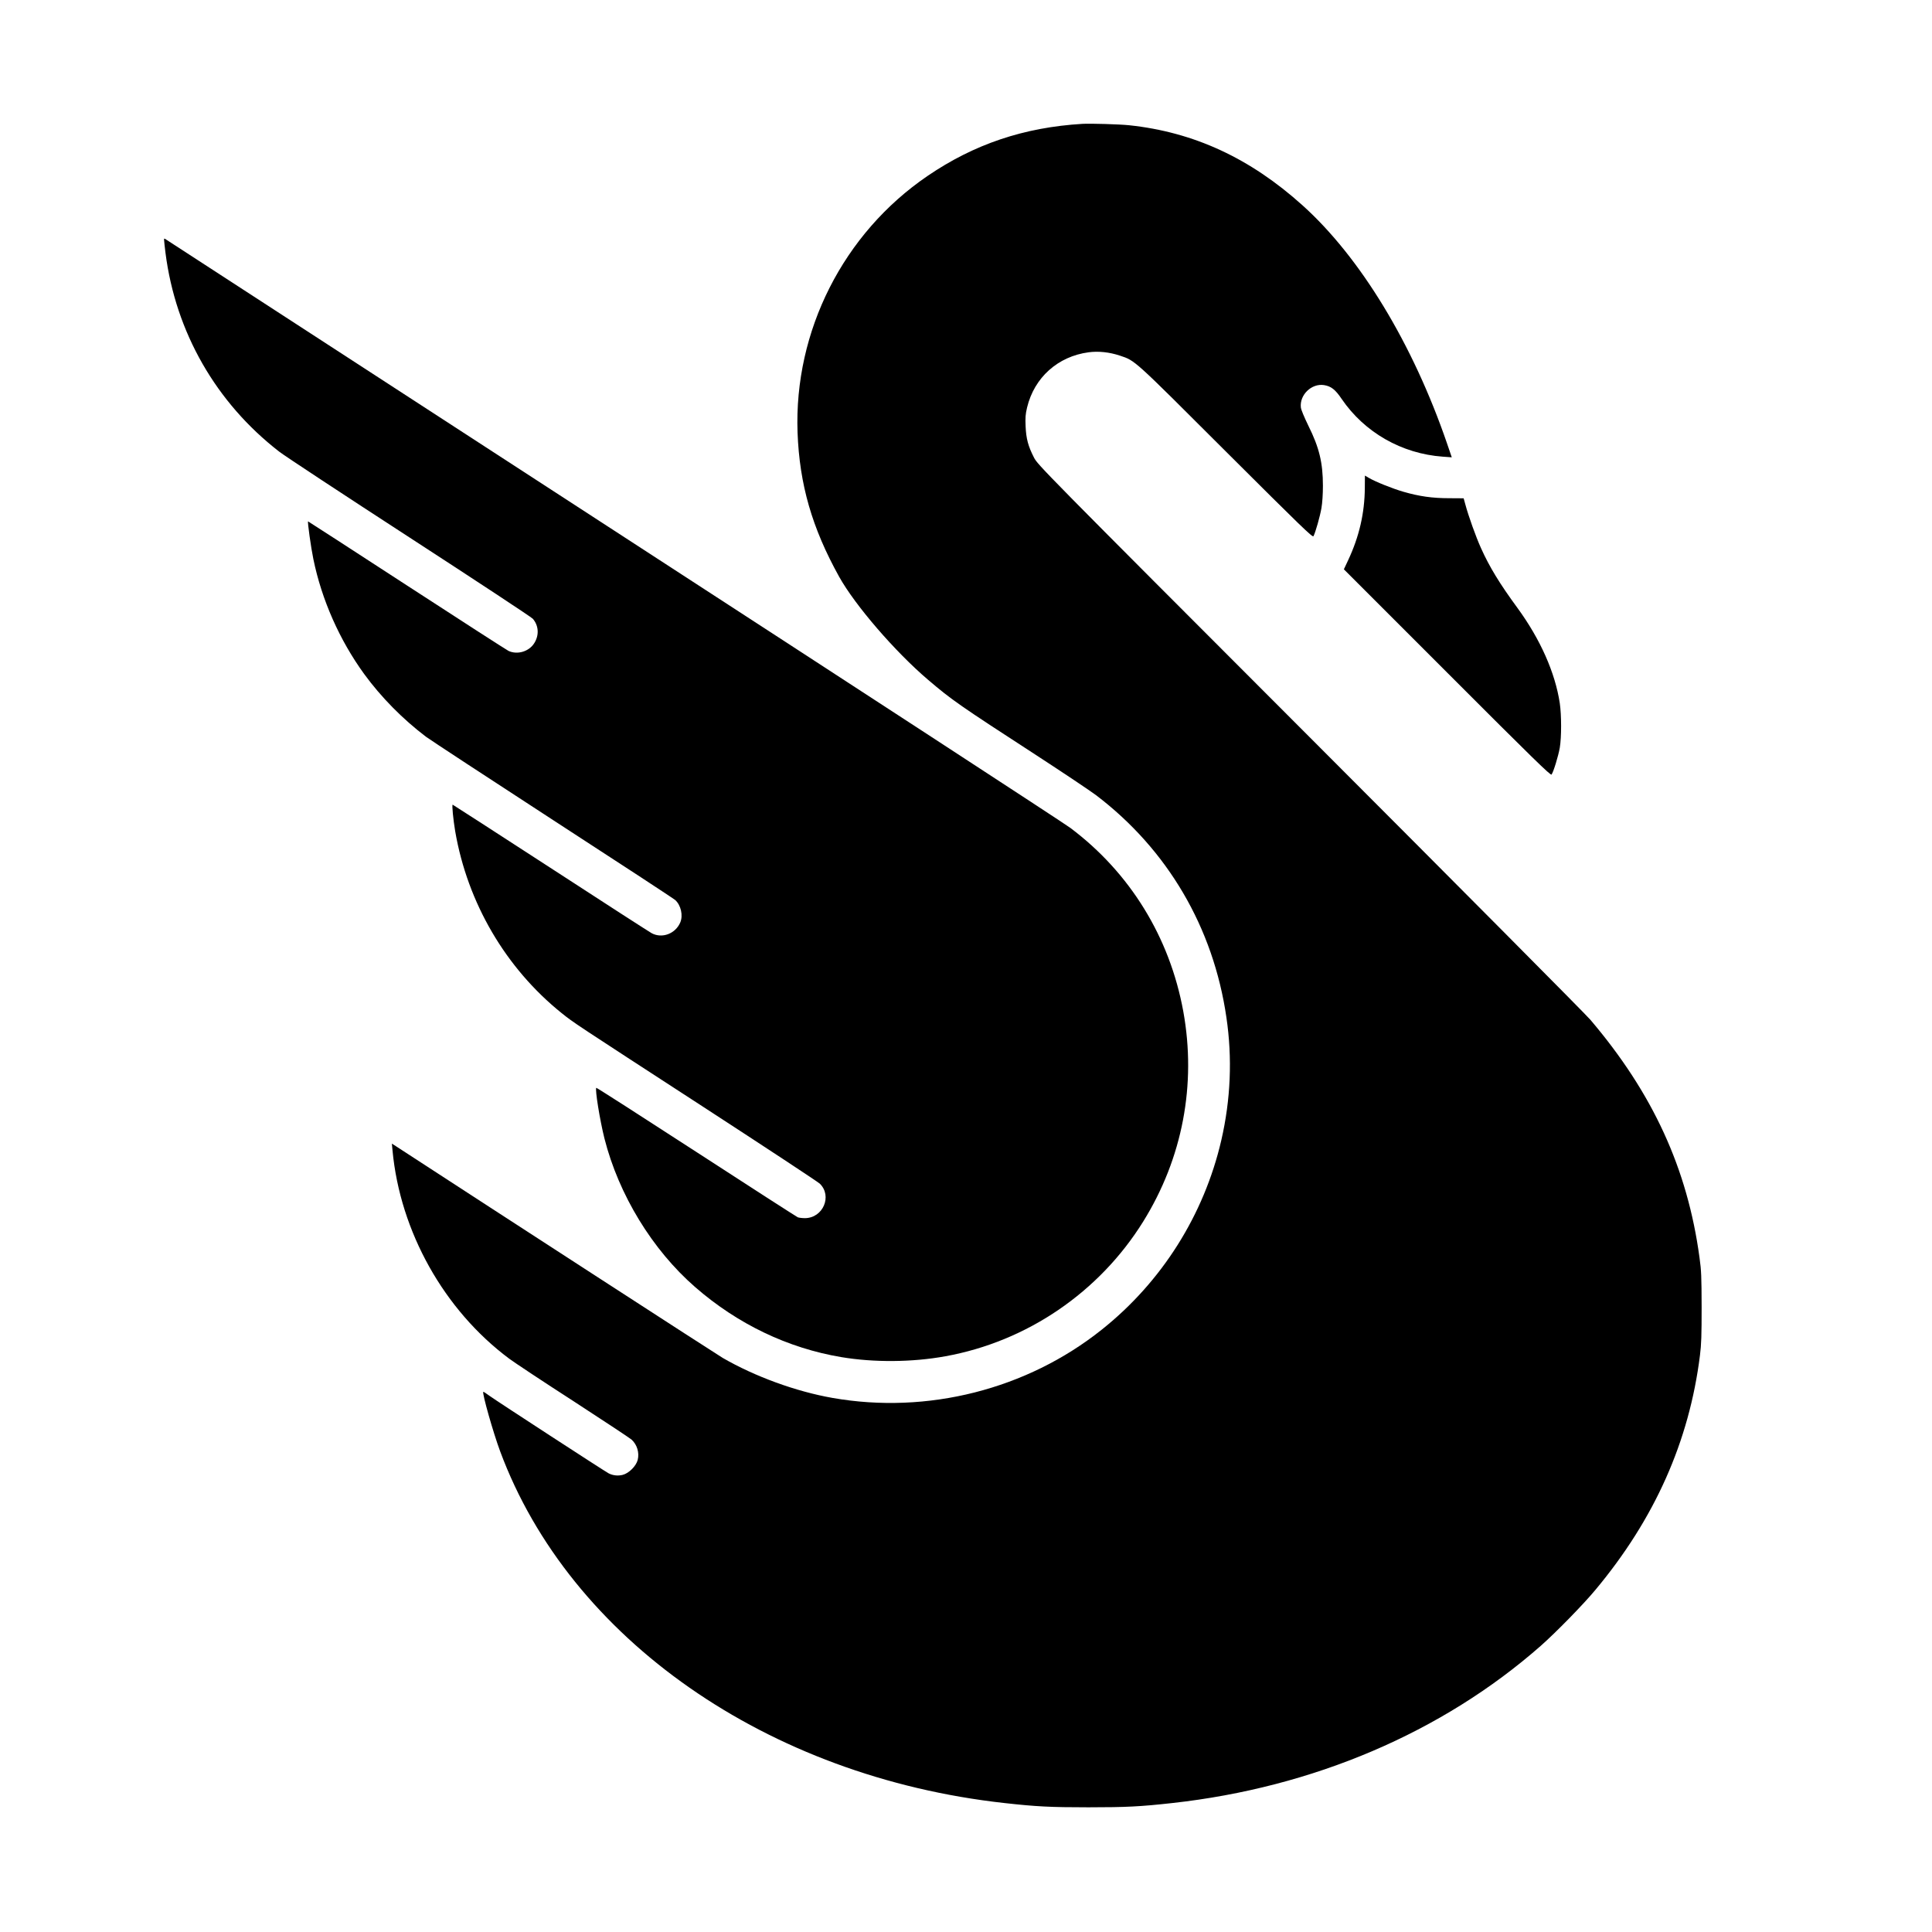 <?xml version="1.0" standalone="no"?>
<!DOCTYPE svg PUBLIC "-//W3C//DTD SVG 20010904//EN"
 "http://www.w3.org/TR/2001/REC-SVG-20010904/DTD/svg10.dtd">
<svg version="1.0" xmlns="http://www.w3.org/2000/svg"
 width="2084pt" height="2084pt" viewBox="0 0 2084 2084"
 preserveAspectRatio="xMidYMid meet">
<g transform="translate(0,2084) scale(0.1,-0.1)"
fill="#000000" stroke="none">
<path d="M11675 19504 c-630 -38 -1167 -219 -1670 -562 -908 -619 -1441 -1672
-1402 -2767 21 -561 156 -1029 448 -1555 172 -309 603 -809 959 -1112 258
-220 336 -274 1171 -816 289 -188 577 -381 640 -428 773 -587 1267 -1428 1408
-2399 65 -439 46 -886 -55 -1324 -186 -805 -641 -1527 -1289 -2043 -808 -645
-1881 -917 -2905 -737 -394 69 -838 231 -1185 432 -51 29 -2380 1538 -3544
2296 l-24 15 7 -74 c82 -875 556 -1722 1259 -2246 55 -41 367 -248 696 -460
328 -213 609 -399 624 -413 59 -54 85 -140 66 -218 -17 -67 -95 -145 -162
-162 -52 -13 -105 -7 -151 16 -44 23 -1212 783 -1285 836 -35 26 -66 46 -68
44 -14 -14 107 -440 182 -642 752 -2025 2884 -3511 5440 -3794 341 -38 494
-46 905 -46 410 0 563 8 905 46 1521 168 2913 762 3975 1696 163 144 458 445
589 603 639 765 1012 1601 1128 2530 15 117 18 217 18 520 -1 330 -3 394 -23
536 -130 959 -503 1771 -1177 2564 -54 63 -1418 1436 -3030 3050 -2896 2899
-2932 2936 -2972 3015 -63 123 -84 203 -90 335 -4 95 -2 130 16 205 78 323
332 551 664 595 105 14 223 2 337 -36 167 -56 136 -28 1146 -1037 812 -810
933 -927 942 -911 22 42 71 215 86 303 10 57 16 153 16 241 0 249 -40 413
-157 648 -45 93 -78 171 -81 197 -15 136 116 262 250 241 76 -12 122 -48 190
-149 247 -362 648 -591 1091 -623 l97 -7 -51 149 c-369 1075 -935 2008 -1560
2570 -566 509 -1172 789 -1869 863 -107 11 -414 20 -505 15z"/>
<path d="M1770 18251 c0 -11 7 -73 15 -138 109 -856 545 -1617 1227 -2145 59
-46 693 -463 1409 -928 716 -465 1313 -858 1327 -875 63 -74 69 -176 16 -261
-56 -92 -183 -130 -279 -85 -22 11 -517 330 -1100 709 -583 379 -1061 689
-1062 688 -7 -7 31 -281 57 -406 90 -440 283 -875 548 -1240 183 -251 416
-487 668 -678 45 -33 662 -438 1370 -898 709 -460 1302 -848 1318 -863 61 -56
86 -165 54 -241 -52 -122 -196 -177 -309 -116 -24 13 -516 330 -1092 705 -577
374 -1051 681 -1054 681 -10 0 6 -160 27 -286 133 -774 545 -1477 1148 -1962
134 -107 115 -94 1530 -1013 669 -435 1234 -807 1255 -827 137 -133 35 -371
-160 -372 -28 0 -63 4 -77 9 -13 6 -507 323 -1096 706 -590 383 -1075 694
-1078 691 -15 -16 38 -346 88 -546 154 -607 516 -1201 979 -1604 458 -399 999
-658 1576 -755 353 -59 764 -56 1122 9 881 159 1661 691 2135 1454 424 682
575 1478 432 2266 -146 801 -576 1498 -1219 1980 -71 53 -2288 1498 -4925
3210 -2637 1712 -4807 3122 -4822 3132 -28 19 -28 19 -28 -1z"/>
<path d="M14722 15577 c-2 -271 -60 -524 -180 -780 l-46 -98 1115 -1115 c931
-932 1116 -1112 1125 -1099 21 28 73 199 89 289 19 114 19 350 0 481 -50 330
-210 690 -457 1028 -190 259 -302 442 -393 645 -54 119 -136 348 -169 472
l-18 65 -156 1 c-182 0 -322 20 -492 69 -118 34 -303 108 -376 151 l-41 24 -1
-133z"/>
</g>
</svg>
